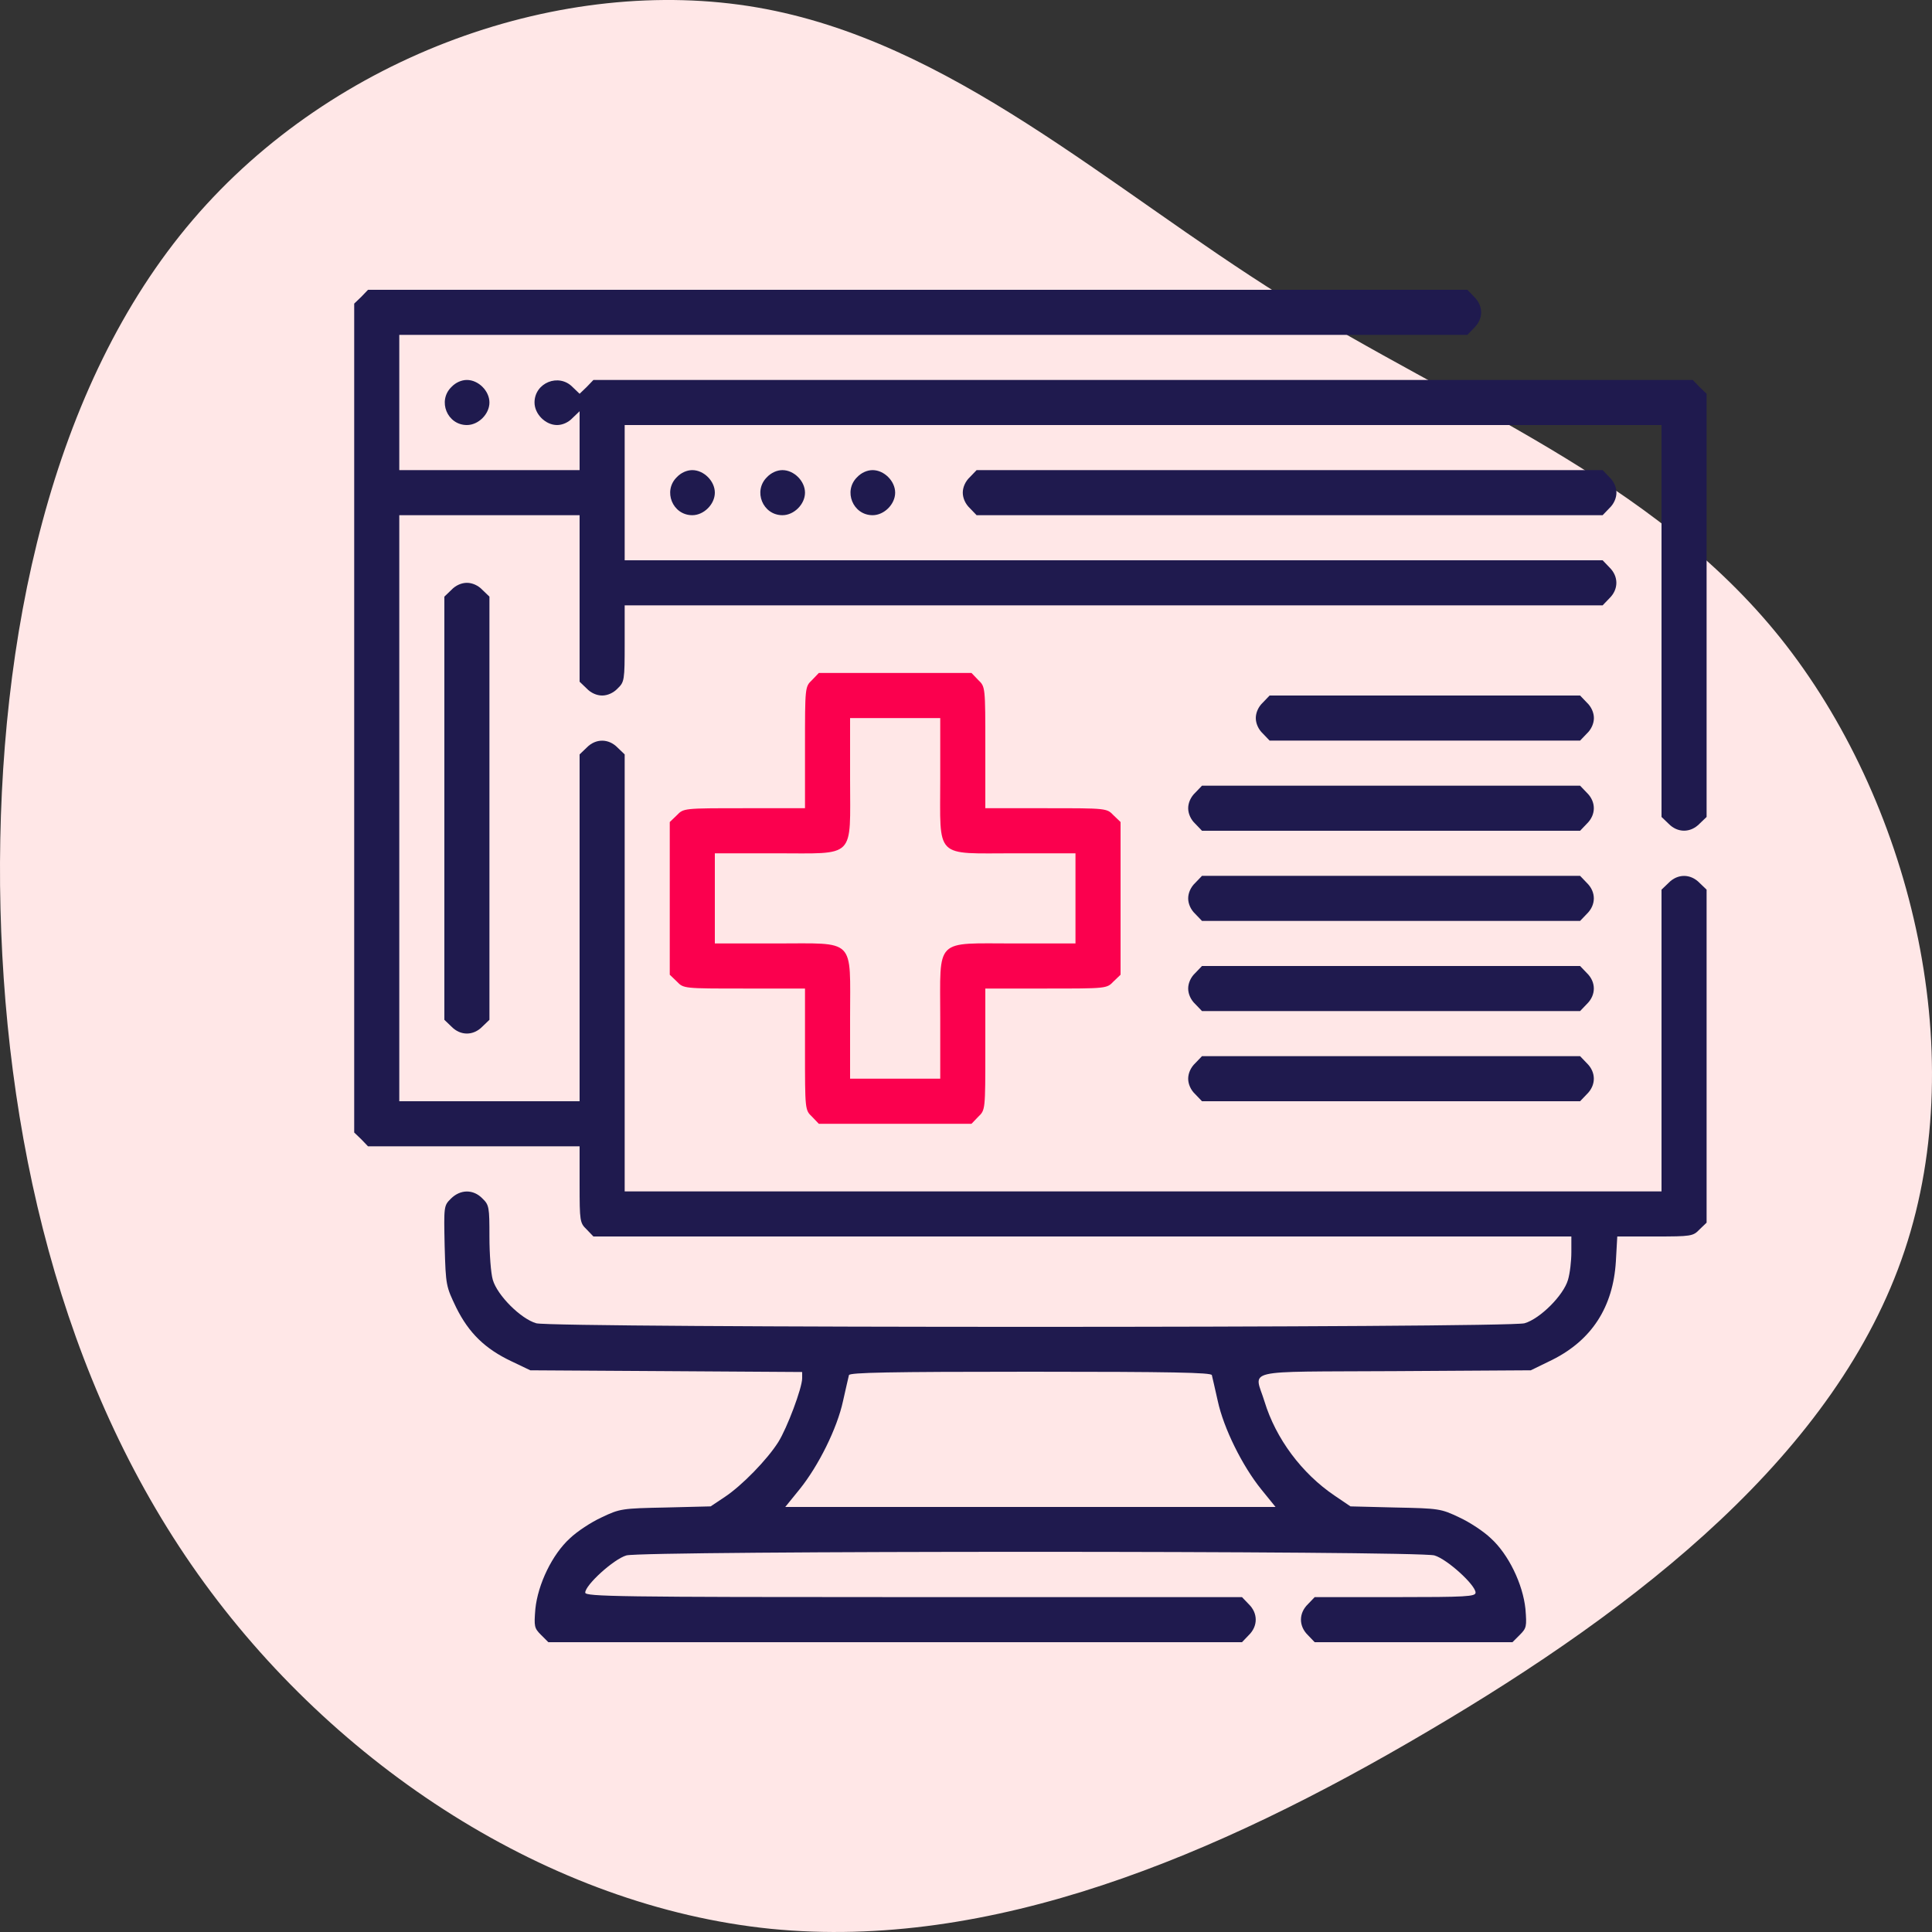 <?xml version="1.0" encoding="UTF-8"?>
<svg width="60px" height="60px" viewBox="0 0 60 60" version="1.1" xmlns="http://www.w3.org/2000/svg" xmlns:xlink="http://www.w3.org/1999/xlink">
    <rect x="0" y="0" width="60" height="60" fill="#333333" stroke="none"/>
    <title>Life</title>
    <g id="Page-1" stroke="none" stroke-width="1" fill="none" fill-rule="evenodd">
        <g id="Rehash_v02" transform="translate(-968, -1352)" fill-rule="nonzero">
            <g id="Group-7" transform="translate(631, 992)">
                <g id="Group-17" transform="translate(337, 0)">
                    <g id="Life" transform="translate(0, 360)">
                        <path d="M53.172,5.988 C58.316,10.384 60.805,17.502 59.769,23.512 C58.733,29.522 54.183,34.399 50.784,39.843 C47.385,45.287 45.161,51.309 40.182,55.296 C35.191,59.282 27.432,61.245 21.164,59.15 C14.884,57.054 10.095,50.912 6.228,44.336 C2.348,37.76 -0.583,30.774 0.099,23.933 C0.794,17.092 5.128,10.396 11.118,6.145 C17.108,1.893 24.778,0.087 32.499,0.002 C40.233,-0.07 48.029,1.592 53.172,5.988 Z" id="Path" fill="#FFE7E7" transform="translate(30, 30) rotate(-90) translate(-30, -30) "></path>
                        <g id="website-(1)" transform="translate(11, 9)">
                            <g id="Group" transform="translate(21, 21) scale(-1, 1) rotate(-180) translate(-21, -21) ">
                                <path d="M0.219,41.781 L0,41.571 L0,28.7 L0,15.829 L0.219,15.619 L0.429,15.4 L3.719,15.4 L7,15.4 L7,14.219 C7,13.072 7.009,13.02 7.219,12.819 L7.429,12.6 L22.619,12.6 L37.8,12.6 L37.8,12.11 C37.8,11.839 37.756,11.454 37.695,11.252 C37.555,10.771 36.829,10.045 36.347,9.905 C35.822,9.756 6.178,9.756 5.652,9.905 C5.171,10.045 4.445,10.771 4.305,11.252 C4.244,11.454 4.2,12.057 4.2,12.591 C4.2,13.51 4.191,13.58 3.981,13.781 C3.701,14.07 3.299,14.07 3.001,13.773 C2.783,13.554 2.783,13.545 2.809,12.303 C2.844,11.069 2.853,11.051 3.167,10.395 C3.561,9.599 4.069,9.109 4.883,8.724 L5.469,8.444 L9.695,8.418 L13.912,8.391 L13.912,8.199 C13.912,7.893 13.44,6.641 13.169,6.213 C12.819,5.661 12.04,4.865 11.515,4.515 L11.069,4.218 L9.669,4.183 C8.312,4.156 8.251,4.147 7.683,3.876 C7.359,3.728 6.921,3.439 6.702,3.229 C6.151,2.73 5.705,1.802 5.626,1.032 C5.582,0.49 5.591,0.438 5.801,0.228 L6.029,0 L16.8,0 L27.571,0 L27.781,0.219 C28.07,0.499 28.07,0.901 27.781,1.181 L27.571,1.4 L17.369,1.4 C8.181,1.4 7.175,1.417 7.175,1.54 C7.175,1.776 8.059,2.581 8.453,2.695 C8.977,2.844 33.023,2.844 33.547,2.695 C33.941,2.581 34.825,1.776 34.825,1.54 C34.825,1.417 34.536,1.4 32.331,1.4 L29.829,1.4 L29.619,1.181 C29.33,0.901 29.33,0.499 29.619,0.219 L29.829,0 L32.9,0 L35.971,0 L36.199,0.228 C36.409,0.438 36.417,0.49 36.374,1.032 C36.295,1.802 35.849,2.73 35.297,3.229 C35.079,3.439 34.641,3.728 34.318,3.876 C33.749,4.147 33.688,4.156 32.331,4.183 L30.94,4.218 L30.45,4.55 C29.426,5.241 28.621,6.326 28.271,7.473 C27.956,8.505 27.475,8.391 32.314,8.418 L36.54,8.444 L37.205,8.768 C38.43,9.38 39.095,10.404 39.182,11.821 L39.226,12.6 L40.399,12.6 C41.528,12.6 41.58,12.609 41.781,12.819 L42,13.029 L42,18.2 L42,23.371 L41.781,23.581 C41.501,23.87 41.099,23.87 40.819,23.581 L40.6,23.371 L40.6,18.681 L40.6,14 L24.5,14 L8.4,14 L8.4,20.781 L8.4,27.571 L8.181,27.781 C7.901,28.07 7.499,28.07 7.219,27.781 L7,27.571 L7,22.181 L7,16.8 L4.2,16.8 L1.4,16.8 L1.4,25.9 L1.4,35 L4.2,35 L7,35 L7,32.419 L7,29.829 L7.219,29.619 C7.35,29.479 7.534,29.4 7.7,29.4 C7.866,29.4 8.05,29.479 8.181,29.619 C8.391,29.82 8.4,29.872 8.4,31.019 L8.4,32.2 L23.581,32.2 L38.771,32.2 L38.981,32.419 C39.27,32.699 39.27,33.101 38.981,33.381 L38.771,33.6 L23.581,33.6 L8.4,33.6 L8.4,35.7 L8.4,37.8 L24.5,37.8 L40.6,37.8 L40.6,31.719 L40.6,25.629 L40.819,25.419 C41.099,25.13 41.501,25.13 41.781,25.419 L42,25.629 L42,32.2 L42,38.771 L41.781,38.981 L41.571,39.2 L24.5,39.2 L7.429,39.2 L7.219,38.981 L7,38.771 L6.781,38.981 C6.353,39.419 5.6,39.112 5.6,38.5 C5.6,38.141 5.941,37.8 6.3,37.8 C6.466,37.8 6.65,37.879 6.781,38.019 L7,38.229 L7,37.319 L7,36.4 L4.2,36.4 L1.4,36.4 L1.4,38.5 L1.4,40.6 L17.981,40.6 L34.571,40.6 L34.781,40.819 C35.07,41.099 35.07,41.501 34.781,41.781 L34.571,42 L17.5,42 L0.429,42 L0.219,41.781 Z M26.635,8.295 C26.652,8.234 26.731,7.875 26.819,7.49 C27.003,6.641 27.58,5.478 28.166,4.751 L28.613,4.2 L21,4.2 L13.387,4.2 L13.834,4.751 C14.42,5.478 14.998,6.641 15.181,7.49 C15.269,7.875 15.348,8.234 15.365,8.295 C15.391,8.374 16.59,8.4 21,8.4 C25.41,8.4 26.609,8.374 26.635,8.295 Z" id="Shape" fill="#1F1A4E"></path>
                                <path d="M3.019,38.981 C2.581,38.553 2.888,37.8 3.5,37.8 C3.859,37.8 4.2,38.141 4.2,38.5 C4.2,38.859 3.859,39.2 3.5,39.2 C3.334,39.2 3.15,39.121 3.019,38.981 Z" id="Path" fill="#1F1A4E"></path>
                                <path d="M10.019,36.181 C9.581,35.752 9.887,35 10.5,35 C10.859,35 11.2,35.341 11.2,35.7 C11.2,36.059 10.859,36.4 10.5,36.4 C10.334,36.4 10.15,36.321 10.019,36.181 Z" id="Path" fill="#1F1A4E"></path>
                                <path d="M12.819,36.181 C12.381,35.752 12.688,35 13.3,35 C13.659,35 14,35.341 14,35.7 C14,36.059 13.659,36.4 13.3,36.4 C13.134,36.4 12.95,36.321 12.819,36.181 Z" id="Path" fill="#1F1A4E"></path>
                                <path d="M15.619,36.181 C15.181,35.752 15.488,35 16.1,35 C16.459,35 16.8,35.341 16.8,35.7 C16.8,36.059 16.459,36.4 16.1,36.4 C15.934,36.4 15.75,36.321 15.619,36.181 Z" id="Path" fill="#1F1A4E"></path>
                                <path d="M19.119,36.181 C18.979,36.05 18.9,35.866 18.9,35.7 C18.9,35.534 18.979,35.35 19.119,35.219 L19.329,35 L29.05,35 L38.771,35 L38.981,35.219 C39.121,35.35 39.2,35.534 39.2,35.7 C39.2,35.866 39.121,36.05 38.981,36.181 L38.771,36.4 L29.05,36.4 L19.329,36.4 L19.119,36.181 Z" id="Path" fill="#1F1A4E"></path>
                                <path d="M3.019,32.681 L2.8,32.471 L2.8,25.9 L2.8,19.329 L3.019,19.119 C3.299,18.83 3.701,18.83 3.981,19.119 L4.2,19.329 L4.2,25.9 L4.2,32.471 L3.981,32.681 C3.85,32.821 3.666,32.9 3.5,32.9 C3.334,32.9 3.15,32.821 3.019,32.681 Z" id="Path" fill="#1F1A4E"></path>
                                <path d="M14.219,29.881 C14,29.671 14,29.671 14,27.781 L14,25.9 L12.119,25.9 C10.229,25.9 10.229,25.9 10.019,25.681 L9.8,25.471 L9.8,23.1 L9.8,20.729 L10.019,20.519 C10.229,20.3 10.229,20.3 12.119,20.3 L14,20.3 L14,18.419 C14,16.529 14,16.529 14.219,16.319 L14.429,16.1 L16.8,16.1 L19.171,16.1 L19.381,16.319 C19.6,16.529 19.6,16.529 19.6,18.419 L19.6,20.3 L21.481,20.3 C23.371,20.3 23.371,20.3 23.581,20.519 L23.8,20.729 L23.8,23.1 L23.8,25.471 L23.581,25.681 C23.371,25.9 23.371,25.9 21.481,25.9 L19.6,25.9 L19.6,27.781 C19.6,29.671 19.6,29.671 19.381,29.881 L19.171,30.1 L16.8,30.1 L14.429,30.1 L14.219,29.881 Z M18.2,26.819 C18.2,24.299 17.999,24.5 20.519,24.5 L22.4,24.5 L22.4,23.1 L22.4,21.7 L20.519,21.7 C17.999,21.7 18.2,21.901 18.2,19.381 L18.2,17.5 L16.8,17.5 L15.4,17.5 L15.4,19.381 C15.4,21.901 15.601,21.7 13.081,21.7 L11.2,21.7 L11.2,23.1 L11.2,24.5 L13.081,24.5 C15.601,24.5 15.4,24.299 15.4,26.819 L15.4,28.7 L16.8,28.7 L18.2,28.7 L18.2,26.819 Z" id="Shape" fill="#FB004E"></path>
                                <path d="M28.219,29.181 C28.079,29.05 28,28.866 28,28.7 C28,28.534 28.079,28.35 28.219,28.219 L28.429,28 L33.25,28 L38.071,28 L38.281,28.219 C38.421,28.35 38.5,28.534 38.5,28.7 C38.5,28.866 38.421,29.05 38.281,29.181 L38.071,29.4 L33.25,29.4 L28.429,29.4 L28.219,29.181 Z" id="Path" fill="#1F1A4E"></path>
                                <path d="M26.119,26.381 C25.979,26.25 25.9,26.066 25.9,25.9 C25.9,25.734 25.979,25.55 26.119,25.419 L26.329,25.2 L32.2,25.2 L38.071,25.2 L38.281,25.419 C38.57,25.699 38.57,26.101 38.281,26.381 L38.071,26.6 L32.2,26.6 L26.329,26.6 L26.119,26.381 Z" id="Path" fill="#1F1A4E"></path>
                                <path d="M26.119,23.581 C25.979,23.45 25.9,23.266 25.9,23.1 C25.9,22.934 25.979,22.75 26.119,22.619 L26.329,22.4 L32.2,22.4 L38.071,22.4 L38.281,22.619 C38.57,22.899 38.57,23.301 38.281,23.581 L38.071,23.8 L32.2,23.8 L26.329,23.8 L26.119,23.581 Z" id="Path" fill="#1F1A4E"></path>
                                <path d="M26.119,20.781 C25.979,20.65 25.9,20.466 25.9,20.3 C25.9,20.134 25.979,19.95 26.119,19.819 L26.329,19.6 L32.2,19.6 L38.071,19.6 L38.281,19.819 C38.57,20.099 38.57,20.501 38.281,20.781 L38.071,21 L32.2,21 L26.329,21 L26.119,20.781 Z" id="Path" fill="#1F1A4E"></path>
                                <path d="M26.119,17.981 C25.979,17.85 25.9,17.666 25.9,17.5 C25.9,17.334 25.979,17.15 26.119,17.019 L26.329,16.8 L32.2,16.8 L38.071,16.8 L38.281,17.019 C38.57,17.299 38.57,17.701 38.281,17.981 L38.071,18.2 L32.2,18.2 L26.329,18.2 L26.119,17.981 Z" id="Path" fill="#1F1A4E"></path>
                            </g>
                        </g>
                    </g>
                </g>
            </g>
        </g>
    </g>
</svg>